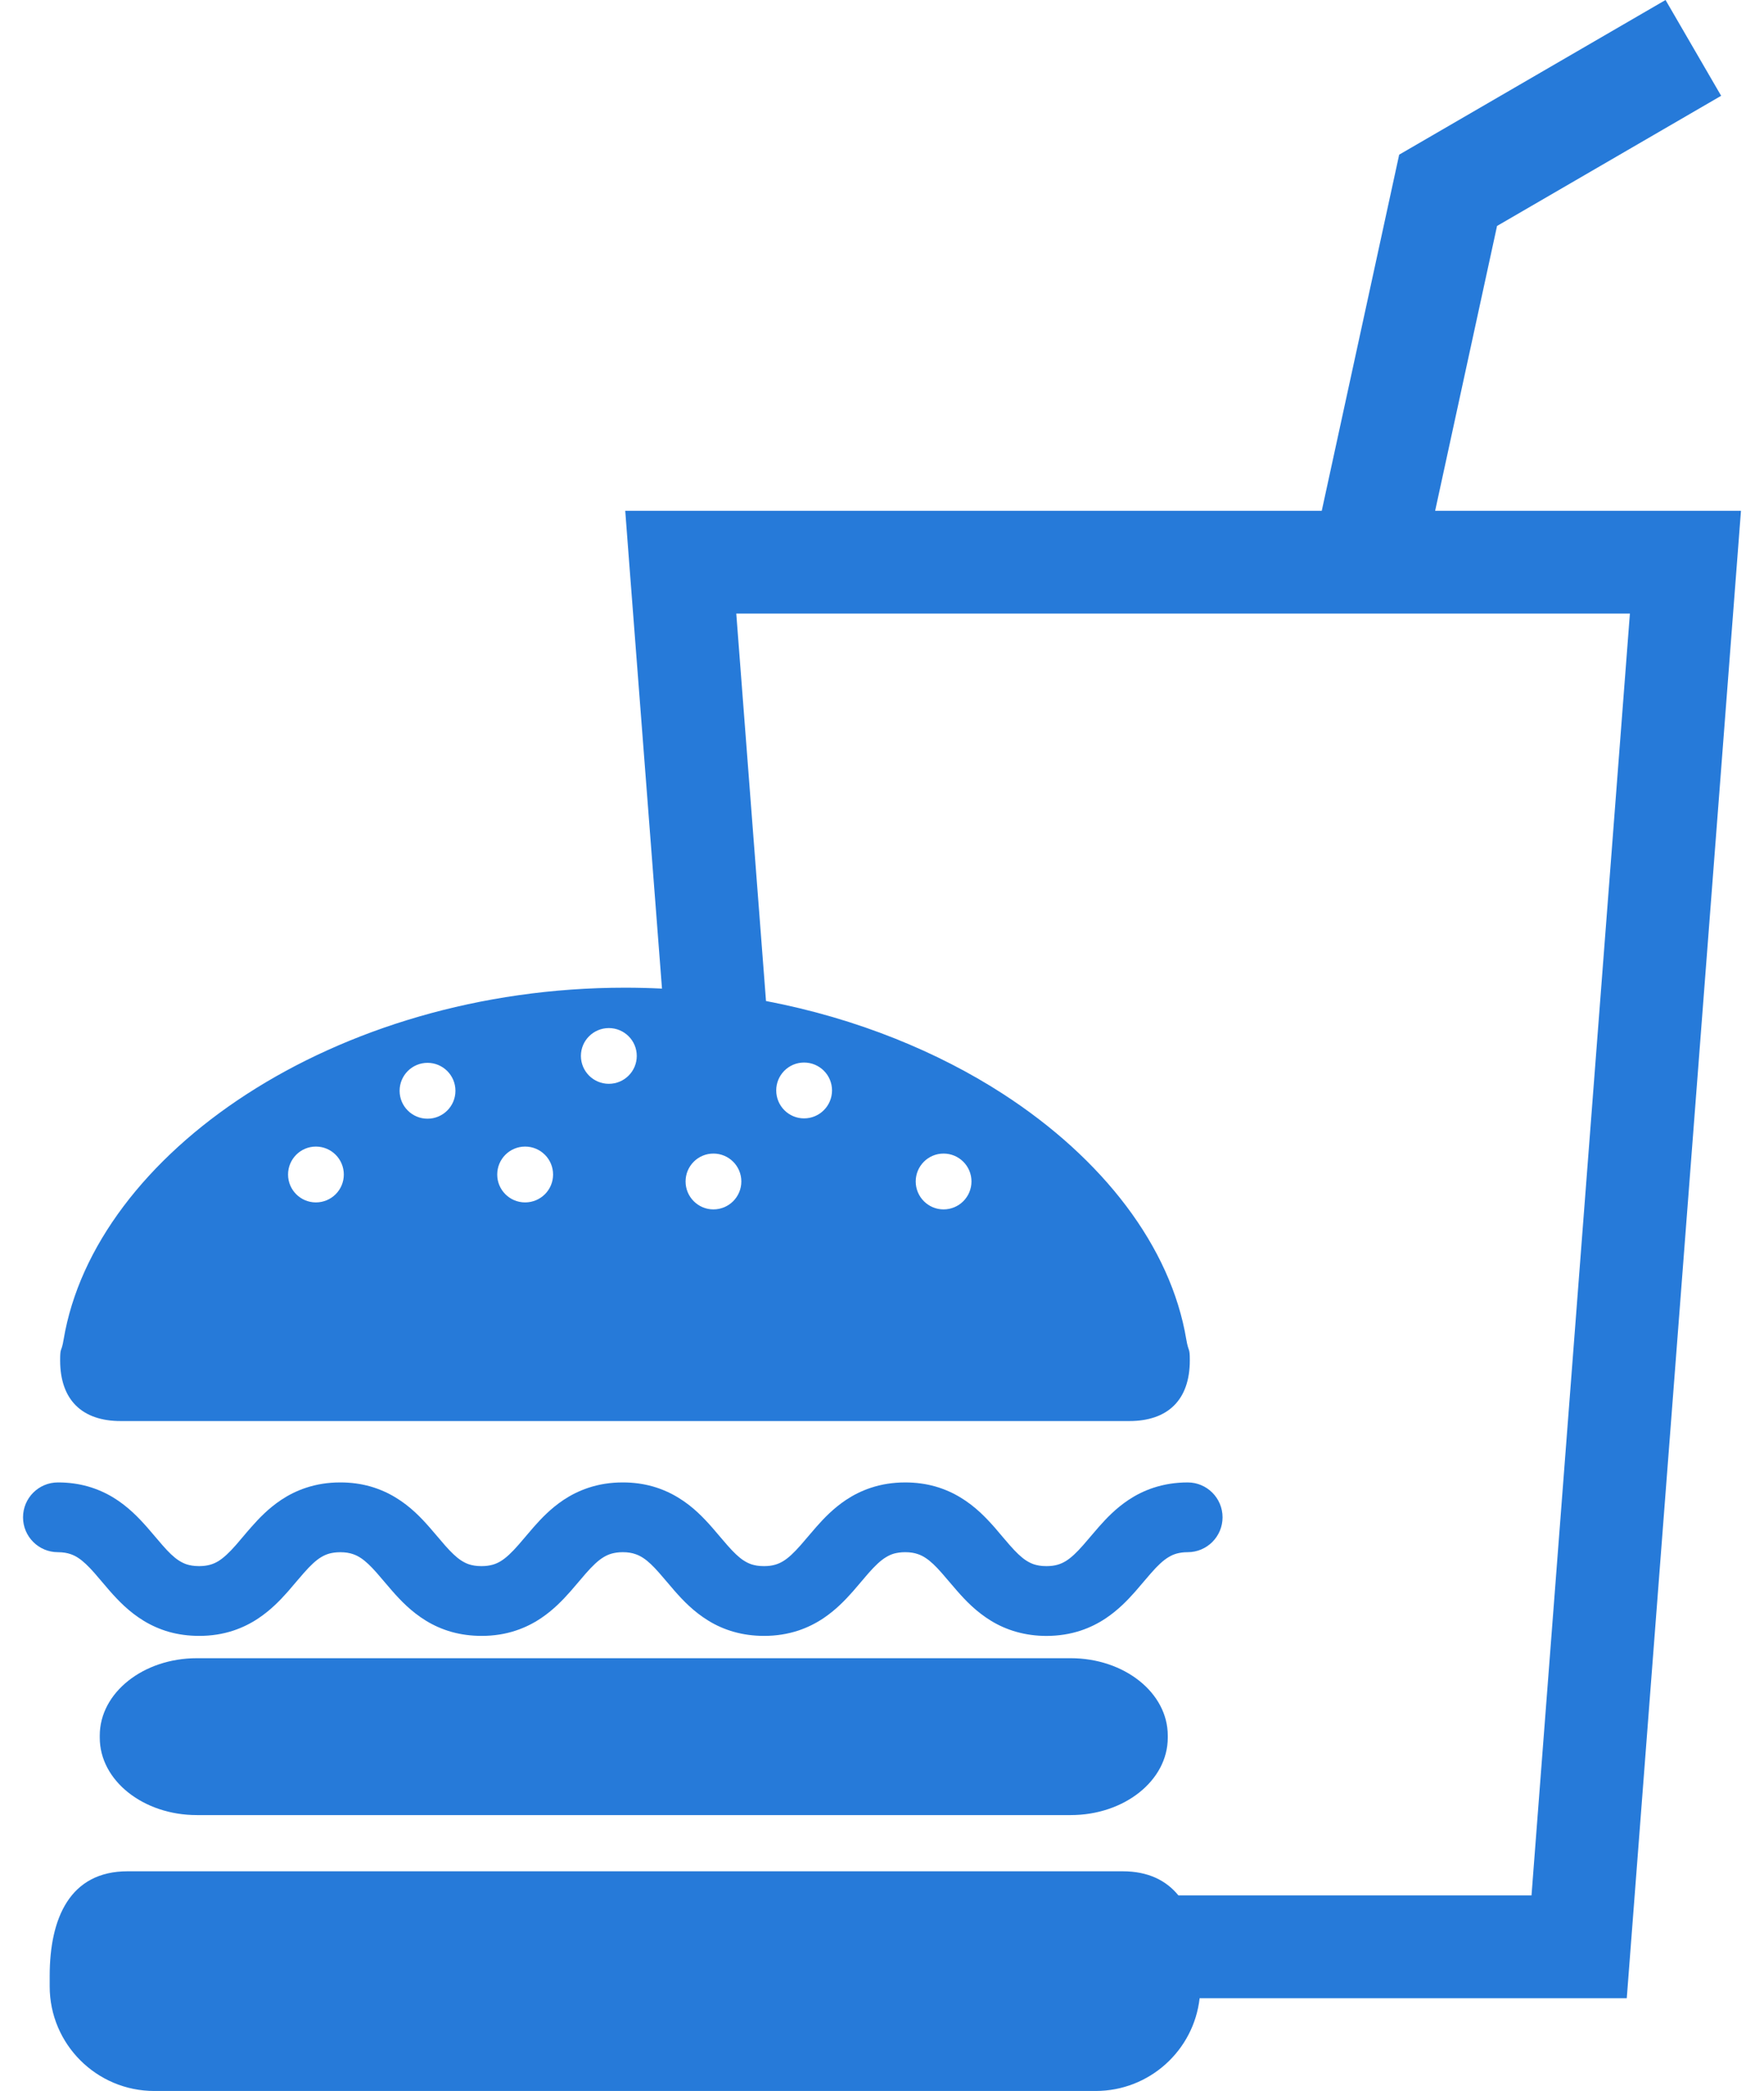 <svg width="54" height="64" viewBox="0 0 54 64" fill="none" xmlns="http://www.w3.org/2000/svg">
<path d="M32.776 50.754H6.026C4.385 50.754 3.054 51.812 3.054 53.12V53.188C3.054 54.498 4.385 55.556 6.026 55.556H32.776C34.417 55.556 35.748 54.498 35.748 53.188V53.12C35.748 51.812 34.418 50.754 32.776 50.754Z" fill="#267AD9"/>
<path d="M2.154 47.566C2.241 47.595 2.319 47.633 2.401 47.688C2.545 47.783 2.705 47.934 2.891 48.146C3.029 48.302 3.181 48.49 3.357 48.691C3.622 48.992 3.947 49.334 4.404 49.612C4.631 49.75 4.892 49.868 5.176 49.949C5.461 50.029 5.771 50.071 6.095 50.071C6.47 50.072 6.826 50.015 7.149 49.907C7.431 49.813 7.684 49.684 7.904 49.537C8.29 49.28 8.576 48.981 8.815 48.712C8.992 48.509 9.145 48.321 9.286 48.162C9.495 47.922 9.672 47.756 9.831 47.661C9.912 47.613 9.988 47.578 10.079 47.552C10.17 47.528 10.275 47.51 10.418 47.51C10.583 47.51 10.699 47.533 10.799 47.566C10.886 47.595 10.964 47.633 11.047 47.688C11.191 47.783 11.351 47.934 11.536 48.146C11.675 48.302 11.826 48.49 12.003 48.691C12.268 48.992 12.592 49.334 13.049 49.612C13.277 49.751 13.537 49.868 13.823 49.949C14.108 50.029 14.417 50.071 14.741 50.071C15.116 50.072 15.473 50.015 15.794 49.907C16.077 49.813 16.33 49.684 16.55 49.537C16.937 49.279 17.222 48.98 17.46 48.712C17.639 48.509 17.791 48.321 17.931 48.162C18.141 47.922 18.318 47.756 18.478 47.661C18.558 47.613 18.634 47.578 18.726 47.552C18.816 47.528 18.922 47.509 19.064 47.509C19.229 47.509 19.345 47.532 19.445 47.566C19.532 47.595 19.61 47.633 19.693 47.688C19.837 47.782 19.997 47.934 20.182 48.146C20.322 48.302 20.473 48.49 20.649 48.691C20.914 48.992 21.238 49.334 21.696 49.612C21.923 49.751 22.183 49.868 22.469 49.948C22.755 50.029 23.063 50.071 23.387 50.071C23.762 50.072 24.118 50.014 24.441 49.907C24.723 49.813 24.976 49.684 25.197 49.537C25.583 49.279 25.869 48.98 26.107 48.712C26.285 48.509 26.438 48.321 26.577 48.162C26.787 47.922 26.964 47.756 27.125 47.661C27.204 47.613 27.281 47.577 27.371 47.551C27.462 47.528 27.568 47.509 27.71 47.509C27.875 47.509 27.991 47.532 28.092 47.566C28.18 47.595 28.257 47.633 28.339 47.688C28.483 47.782 28.644 47.934 28.829 48.146C28.968 48.302 29.119 48.49 29.297 48.691C29.56 48.992 29.886 49.334 30.343 49.612C30.57 49.751 30.831 49.868 31.116 49.948C31.402 50.029 31.711 50.072 32.034 50.072C32.41 50.072 32.767 50.014 33.088 49.907C33.37 49.813 33.623 49.684 33.844 49.537C34.23 49.279 34.517 48.98 34.754 48.712C34.931 48.509 35.085 48.321 35.225 48.162C35.434 47.921 35.612 47.755 35.772 47.661C35.852 47.613 35.928 47.577 36.019 47.552C36.11 47.527 36.216 47.509 36.358 47.509C36.947 47.509 37.425 47.031 37.425 46.442C37.425 45.852 36.947 45.374 36.358 45.374C35.982 45.374 35.626 45.432 35.304 45.539C35.022 45.632 34.768 45.762 34.548 45.908C34.162 46.166 33.876 46.464 33.638 46.734C33.46 46.936 33.307 47.125 33.167 47.283C32.958 47.523 32.78 47.689 32.62 47.785C32.539 47.833 32.463 47.868 32.373 47.893C32.282 47.919 32.176 47.936 32.034 47.936C31.869 47.936 31.753 47.913 31.652 47.881C31.565 47.852 31.488 47.812 31.404 47.758C31.261 47.664 31.1 47.51 30.915 47.299C30.776 47.143 30.624 46.956 30.449 46.753C30.184 46.454 29.86 46.111 29.402 45.834C29.174 45.695 28.914 45.578 28.628 45.496C28.342 45.416 28.034 45.374 27.71 45.374C27.334 45.374 26.979 45.431 26.656 45.539C26.374 45.632 26.12 45.762 25.9 45.908C25.514 46.166 25.228 46.464 24.99 46.734C24.811 46.936 24.659 47.125 24.519 47.283C24.309 47.523 24.133 47.689 23.972 47.785C23.892 47.833 23.815 47.868 23.725 47.893C23.635 47.919 23.529 47.936 23.387 47.936C23.221 47.936 23.105 47.913 23.005 47.881C22.918 47.852 22.84 47.812 22.757 47.758C22.614 47.664 22.453 47.51 22.268 47.299C22.129 47.143 21.978 46.956 21.802 46.755C21.537 46.454 21.213 46.111 20.755 45.834C20.526 45.695 20.268 45.578 19.981 45.496C19.696 45.416 19.386 45.373 19.064 45.374C18.689 45.373 18.331 45.431 18.009 45.539C17.728 45.632 17.474 45.761 17.253 45.908C16.867 46.166 16.581 46.464 16.343 46.734C16.165 46.936 16.013 47.125 15.873 47.283C15.664 47.523 15.486 47.689 15.326 47.785C15.246 47.833 15.169 47.868 15.079 47.893C14.987 47.918 14.882 47.936 14.741 47.936C14.575 47.936 14.459 47.913 14.358 47.881C14.271 47.852 14.193 47.812 14.111 47.758C13.967 47.664 13.807 47.51 13.621 47.299C13.482 47.142 13.332 46.955 13.155 46.755C12.891 46.454 12.566 46.111 12.109 45.834C11.881 45.695 11.62 45.578 11.335 45.496C11.05 45.416 10.741 45.373 10.418 45.374C10.042 45.373 9.686 45.431 9.363 45.539C9.081 45.632 8.829 45.761 8.608 45.908C8.222 46.166 7.936 46.464 7.698 46.734C7.519 46.935 7.367 47.125 7.228 47.283C7.018 47.523 6.839 47.689 6.681 47.785C6.6 47.833 6.523 47.868 6.433 47.893C6.343 47.918 6.237 47.935 6.095 47.936C5.929 47.935 5.814 47.913 5.713 47.881C5.626 47.852 5.549 47.812 5.465 47.758C5.322 47.664 5.161 47.511 4.977 47.299C4.838 47.142 4.686 46.955 4.51 46.754C4.245 46.454 3.92 46.112 3.464 45.833C3.236 45.695 2.976 45.578 2.691 45.496C2.405 45.416 2.096 45.373 1.772 45.374C1.183 45.374 0.705 45.852 0.705 46.442C0.705 47.031 1.183 47.509 1.772 47.509C1.938 47.51 2.054 47.533 2.154 47.566Z" fill="#267AD9"/>
<path d="M43.933 15.634L45.828 6.916L52.688 2.932L50.986 0L42.832 4.734L40.462 15.634H19.14L19.269 17.329L20.265 30.259C19.89 30.241 19.512 30.231 19.132 30.231C10.227 30.231 2.896 35.324 1.947 41.002C1.913 41.207 1.887 41.261 1.867 41.318C1.85 41.373 1.841 41.429 1.841 41.638C1.841 42.854 2.518 43.495 3.693 43.495H34.571C35.744 43.495 36.423 42.854 36.423 41.638C36.423 41.223 36.386 41.41 36.316 41.002C35.842 38.157 33.764 35.46 30.691 33.474C29.693 32.829 28.591 32.264 27.404 31.789C26.169 31.296 24.844 30.905 23.449 30.639L22.539 18.781H49.895L46.883 58.014H36.074C35.696 57.551 35.142 57.276 34.365 57.276H25.496H22.337H3.906C2.139 57.276 1.521 58.711 1.521 60.478V60.799C1.521 62.566 2.955 64 4.723 64H33.541C35.186 64 36.544 62.76 36.723 61.161H49.799L53.295 15.634H43.933ZM9.67 36.803C9.2 36.803 8.818 36.421 8.818 35.95C8.818 35.477 9.2 35.094 9.67 35.094C10.143 35.094 10.525 35.477 10.525 35.95C10.525 36.421 10.143 36.803 9.67 36.803ZM13.088 34.241C12.615 34.241 12.233 33.859 12.233 33.387C12.233 32.915 12.615 32.531 13.088 32.531C13.559 32.531 13.942 32.914 13.942 33.387C13.942 33.859 13.559 34.241 13.088 34.241ZM16.075 36.803C15.603 36.803 15.221 36.421 15.221 35.95C15.221 35.477 15.603 35.094 16.075 35.094C16.548 35.094 16.931 35.477 16.931 35.95C16.931 36.421 16.548 36.803 16.075 36.803ZM18.638 33.173C18.166 33.173 17.783 32.791 17.783 32.319C17.783 31.849 18.166 31.467 18.638 31.467C19.11 31.467 19.493 31.849 19.493 32.319C19.493 32.791 19.11 33.173 18.638 33.173ZM28.884 35.308C29.357 35.308 29.739 35.69 29.739 36.162C29.739 36.634 29.357 37.017 28.884 37.017C28.415 37.017 28.032 36.634 28.032 36.162C28.032 35.69 28.415 35.308 28.884 35.308ZM24.614 32.522C25.087 32.522 25.47 32.904 25.47 33.375C25.47 33.849 25.087 34.231 24.614 34.231C24.143 34.231 23.762 33.849 23.762 33.375C23.762 32.904 24.143 32.522 24.614 32.522ZM22.694 36.162C22.694 36.634 22.312 37.017 21.839 37.017C21.37 37.017 20.987 36.634 20.987 36.162C20.987 35.69 21.369 35.308 21.839 35.308C22.312 35.308 22.694 35.69 22.694 36.162Z" fill="#267AD9"/>
</svg>

